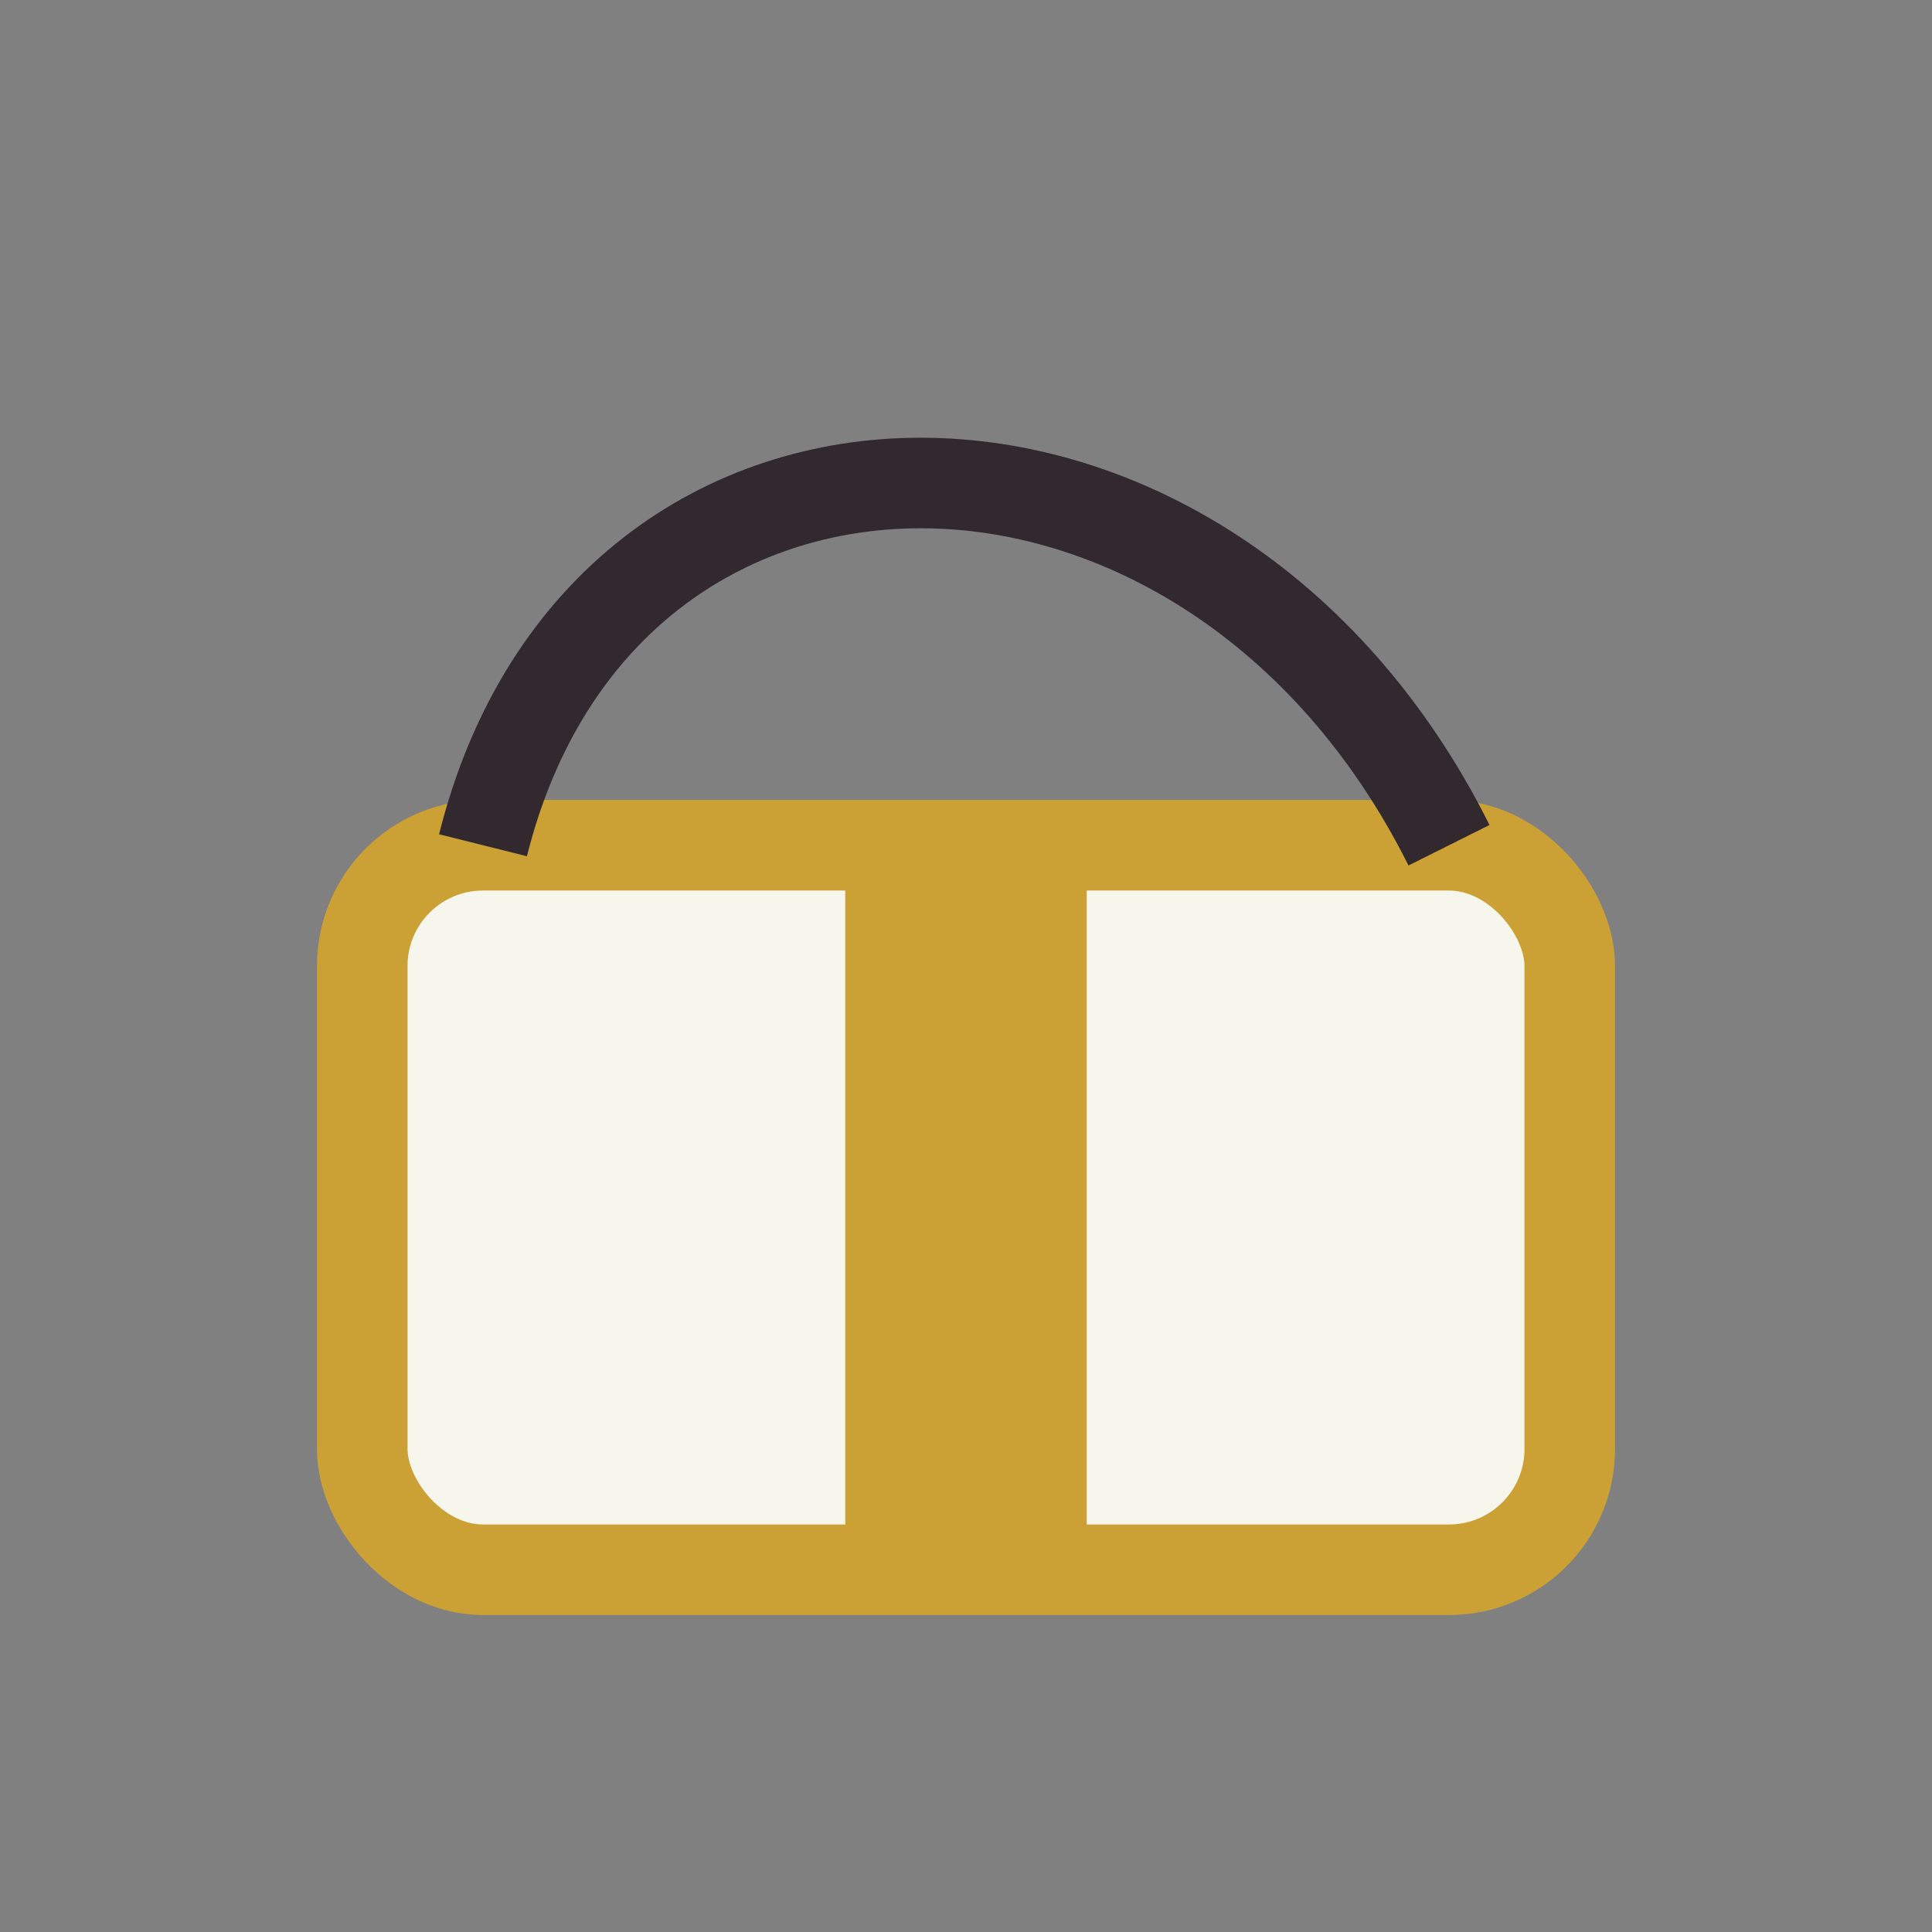 <?xml version="1.0" encoding="UTF-8"?>
<svg xmlns="http://www.w3.org/2000/svg" viewBox="0 0 32 32" width="32" height="32"><rect x="0" y="0" width="32" height="32" fill="#808080" stroke="none"/><rect x="6" y="14" width="20" height="12" rx="2" fill="#F7F6ED" stroke="#CBA135" stroke-width="1.5"/><rect x="14" y="14" width="4" height="12" fill="#CBA135"/><path d="M8 14c2-8 12-8 16 0" stroke="#32292F" stroke-width="1.5" fill="none"/></svg>